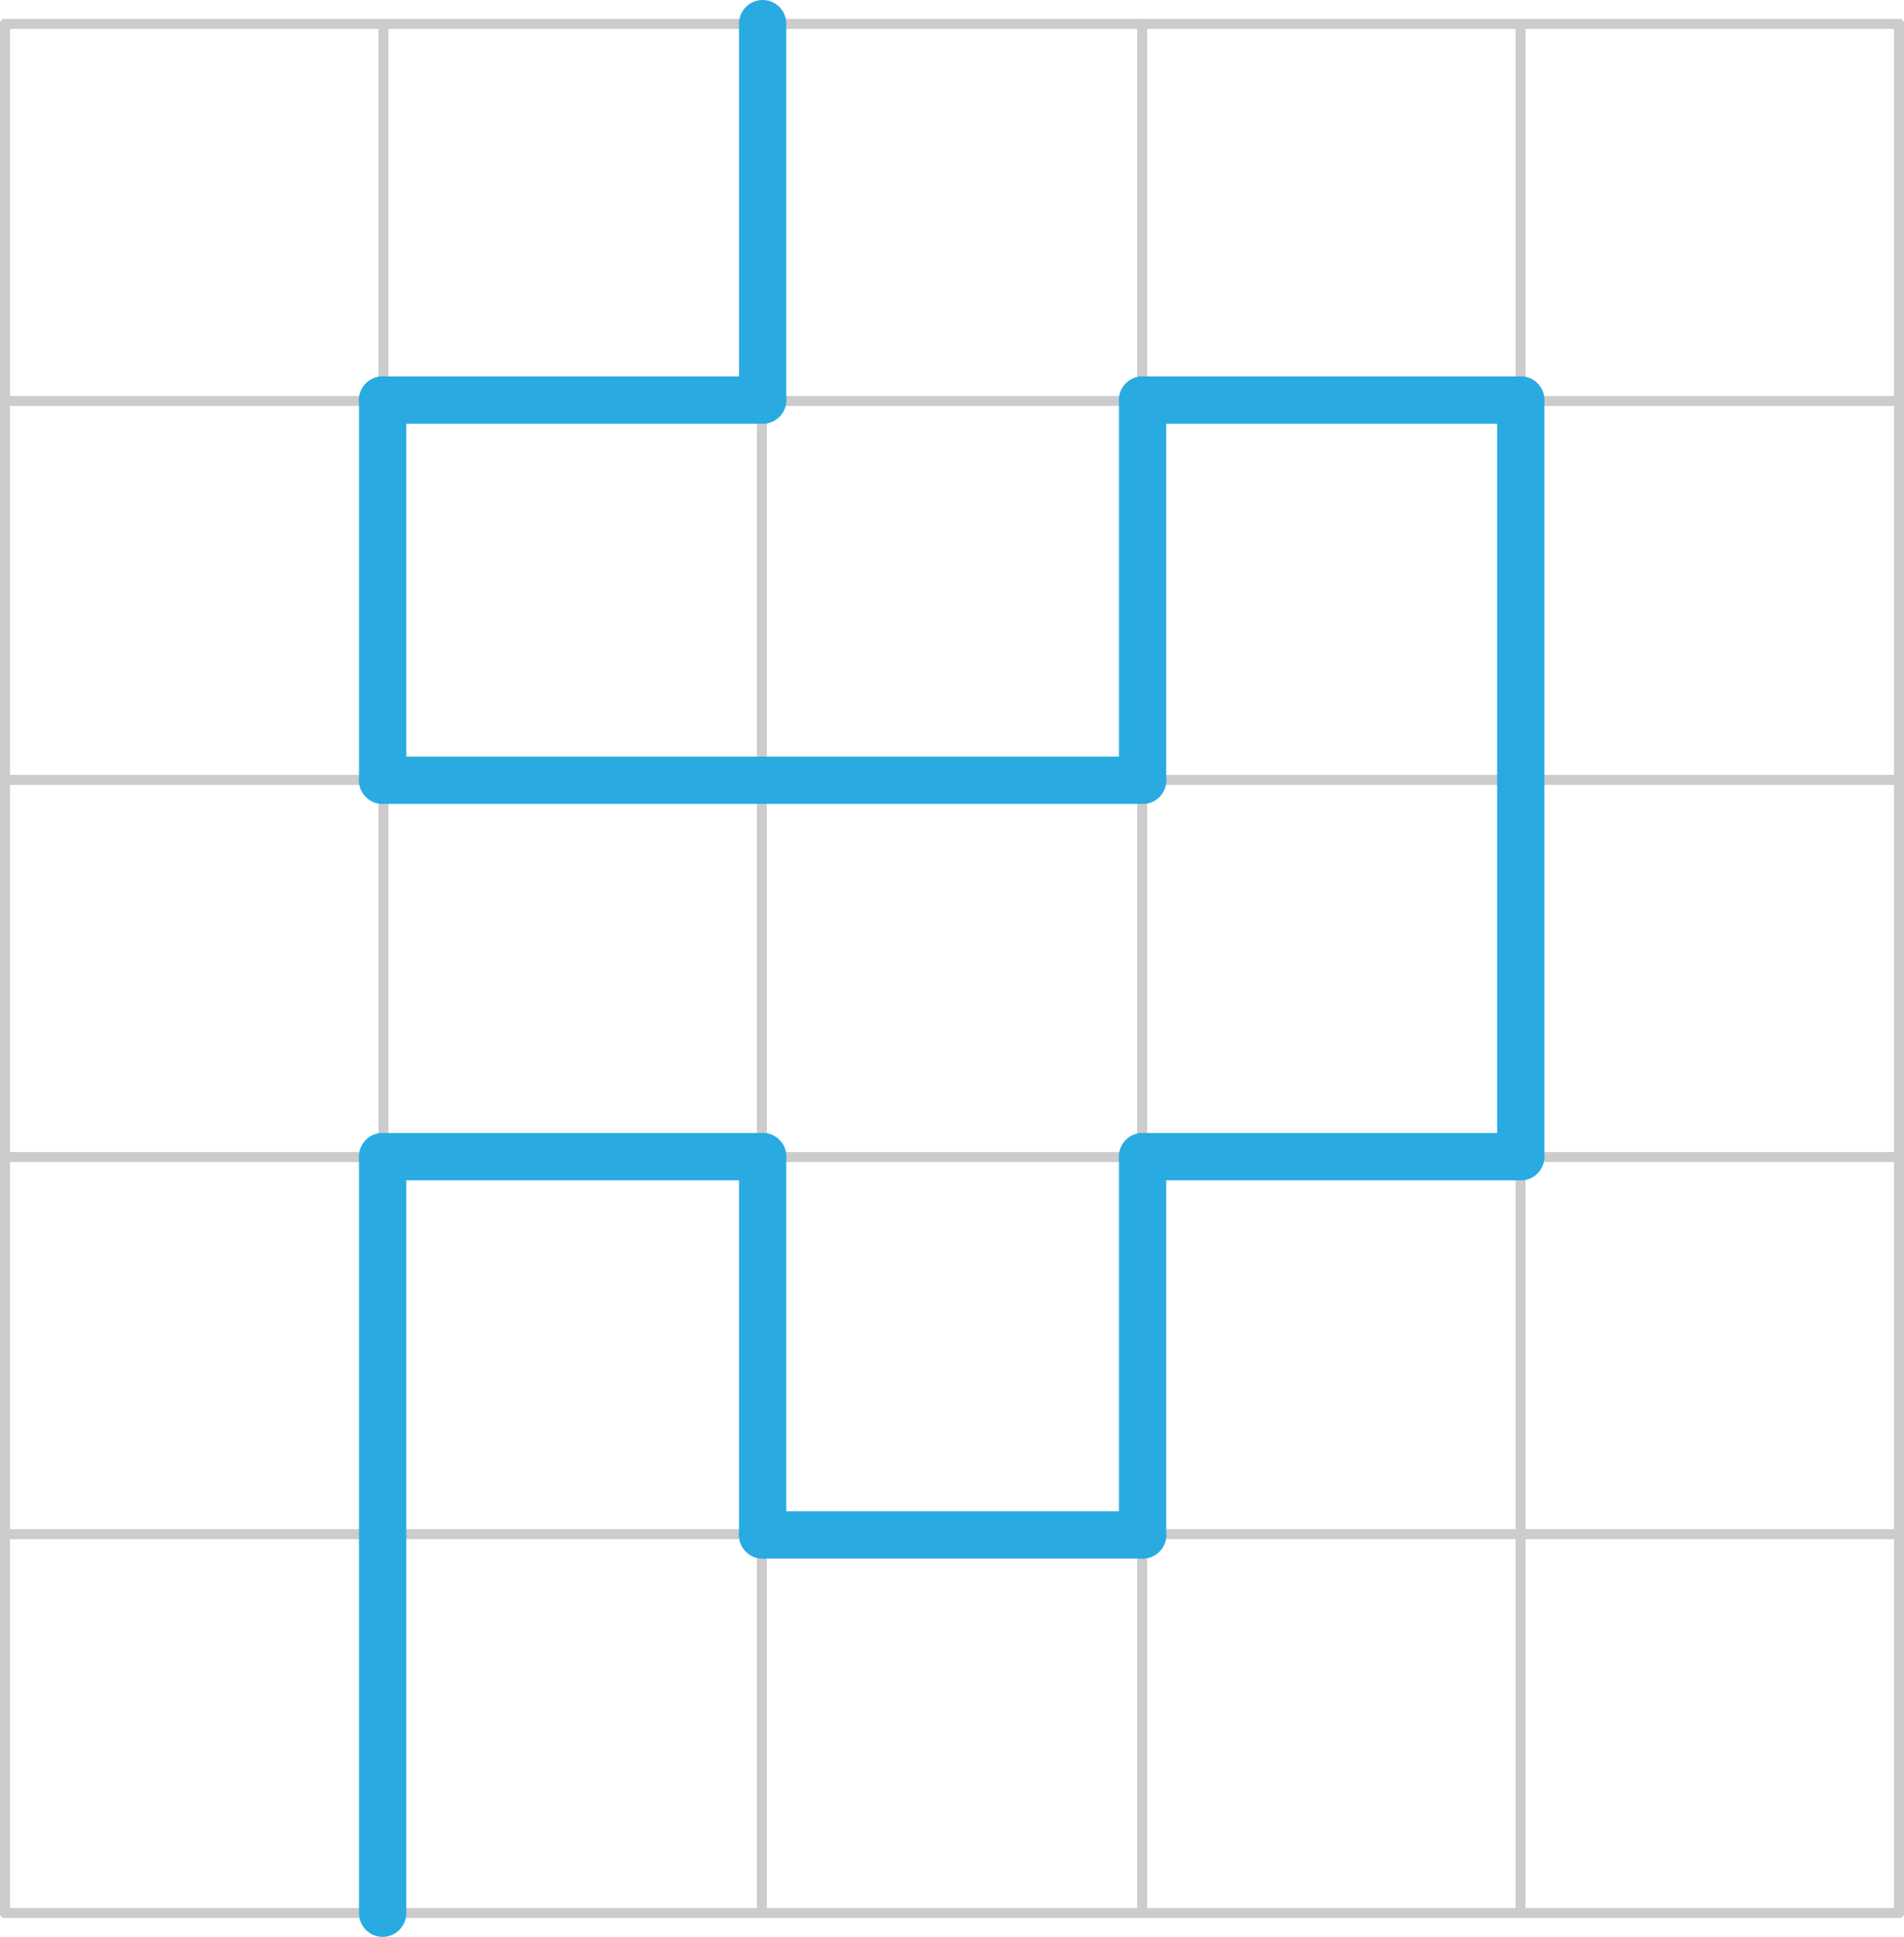<svg xmlns="http://www.w3.org/2000/svg" width="1007.147" height="1024" viewBox="0 0 1007.147 1024">
  <defs>
    <style>
      .a, .b {
        fill: none;
        stroke-linecap: round;
        stroke-linejoin: round;
      }

      .a {
        stroke: #ccc;
        stroke-width: 5.294px;
      }

      .b {
        stroke: #29abe2;
        stroke-width: 25px;
      }
    </style>
  </defs>
  <title>YCUZD_231106_5742_16_cAsset 19</title>
  <g>
    <g>
      <path class="a" d="M2.647,12.625H1004.5"/>
      <path class="a" d="M2.647,212H1004.5"/>
      <path class="a" d="M804.325,1011.375V12.625"/>
      <path class="a" d="M1004.5,1011.375V12.625"/>
      <path class="a" d="M2.647,1011.375V12.625"/>
      <path class="a" d="M202.822,1011.375V12.625"/>
      <path class="a" d="M403,1011.375V12.625"/>
      <path class="a" d="M604.149,1011.375V12.625"/>
      <path class="a" d="M2.647,412.336H1004.5"/>
      <path class="a" d="M2.647,611.706H1004.5"/>
      <path class="a" d="M2.647,811.076H1004.5"/>
      <path class="a" d="M2.647,1011.375H1004.5"/>
    </g>
    <line class="b" x1="403.407" y1="12.5" x2="403.407" y2="211.5"/>
    <line class="b" x1="202.407" y1="211.5" x2="403.407" y2="211.5"/>
    <line class="b" x1="202.407" y1="412.5" x2="202.407" y2="211.5"/>
    <line class="b" x1="604.407" y1="412.5" x2="202.407" y2="412.5"/>
    <line class="b" x1="604.407" y1="211.5" x2="604.407" y2="412.5"/>
    <line class="b" x1="804.407" y1="211.5" x2="604.407" y2="211.5"/>
    <line class="b" x1="804.407" y1="611.5" x2="804.407" y2="211.5"/>
    <line class="b" x1="604.407" y1="611.5" x2="804.407" y2="611.5"/>
    <line class="b" x1="604.407" y1="811.5" x2="604.407" y2="611.5"/>
    <line class="b" x1="403.407" y1="811.5" x2="604.407" y2="811.5"/>
    <line class="b" x1="403.407" y1="611.5" x2="403.407" y2="811.5"/>
    <line class="b" x1="202.407" y1="611.5" x2="403.407" y2="611.5"/>
    <line class="b" x1="202.407" y1="1011.5" x2="202.407" y2="611.5"/>
  </g>
</svg>
